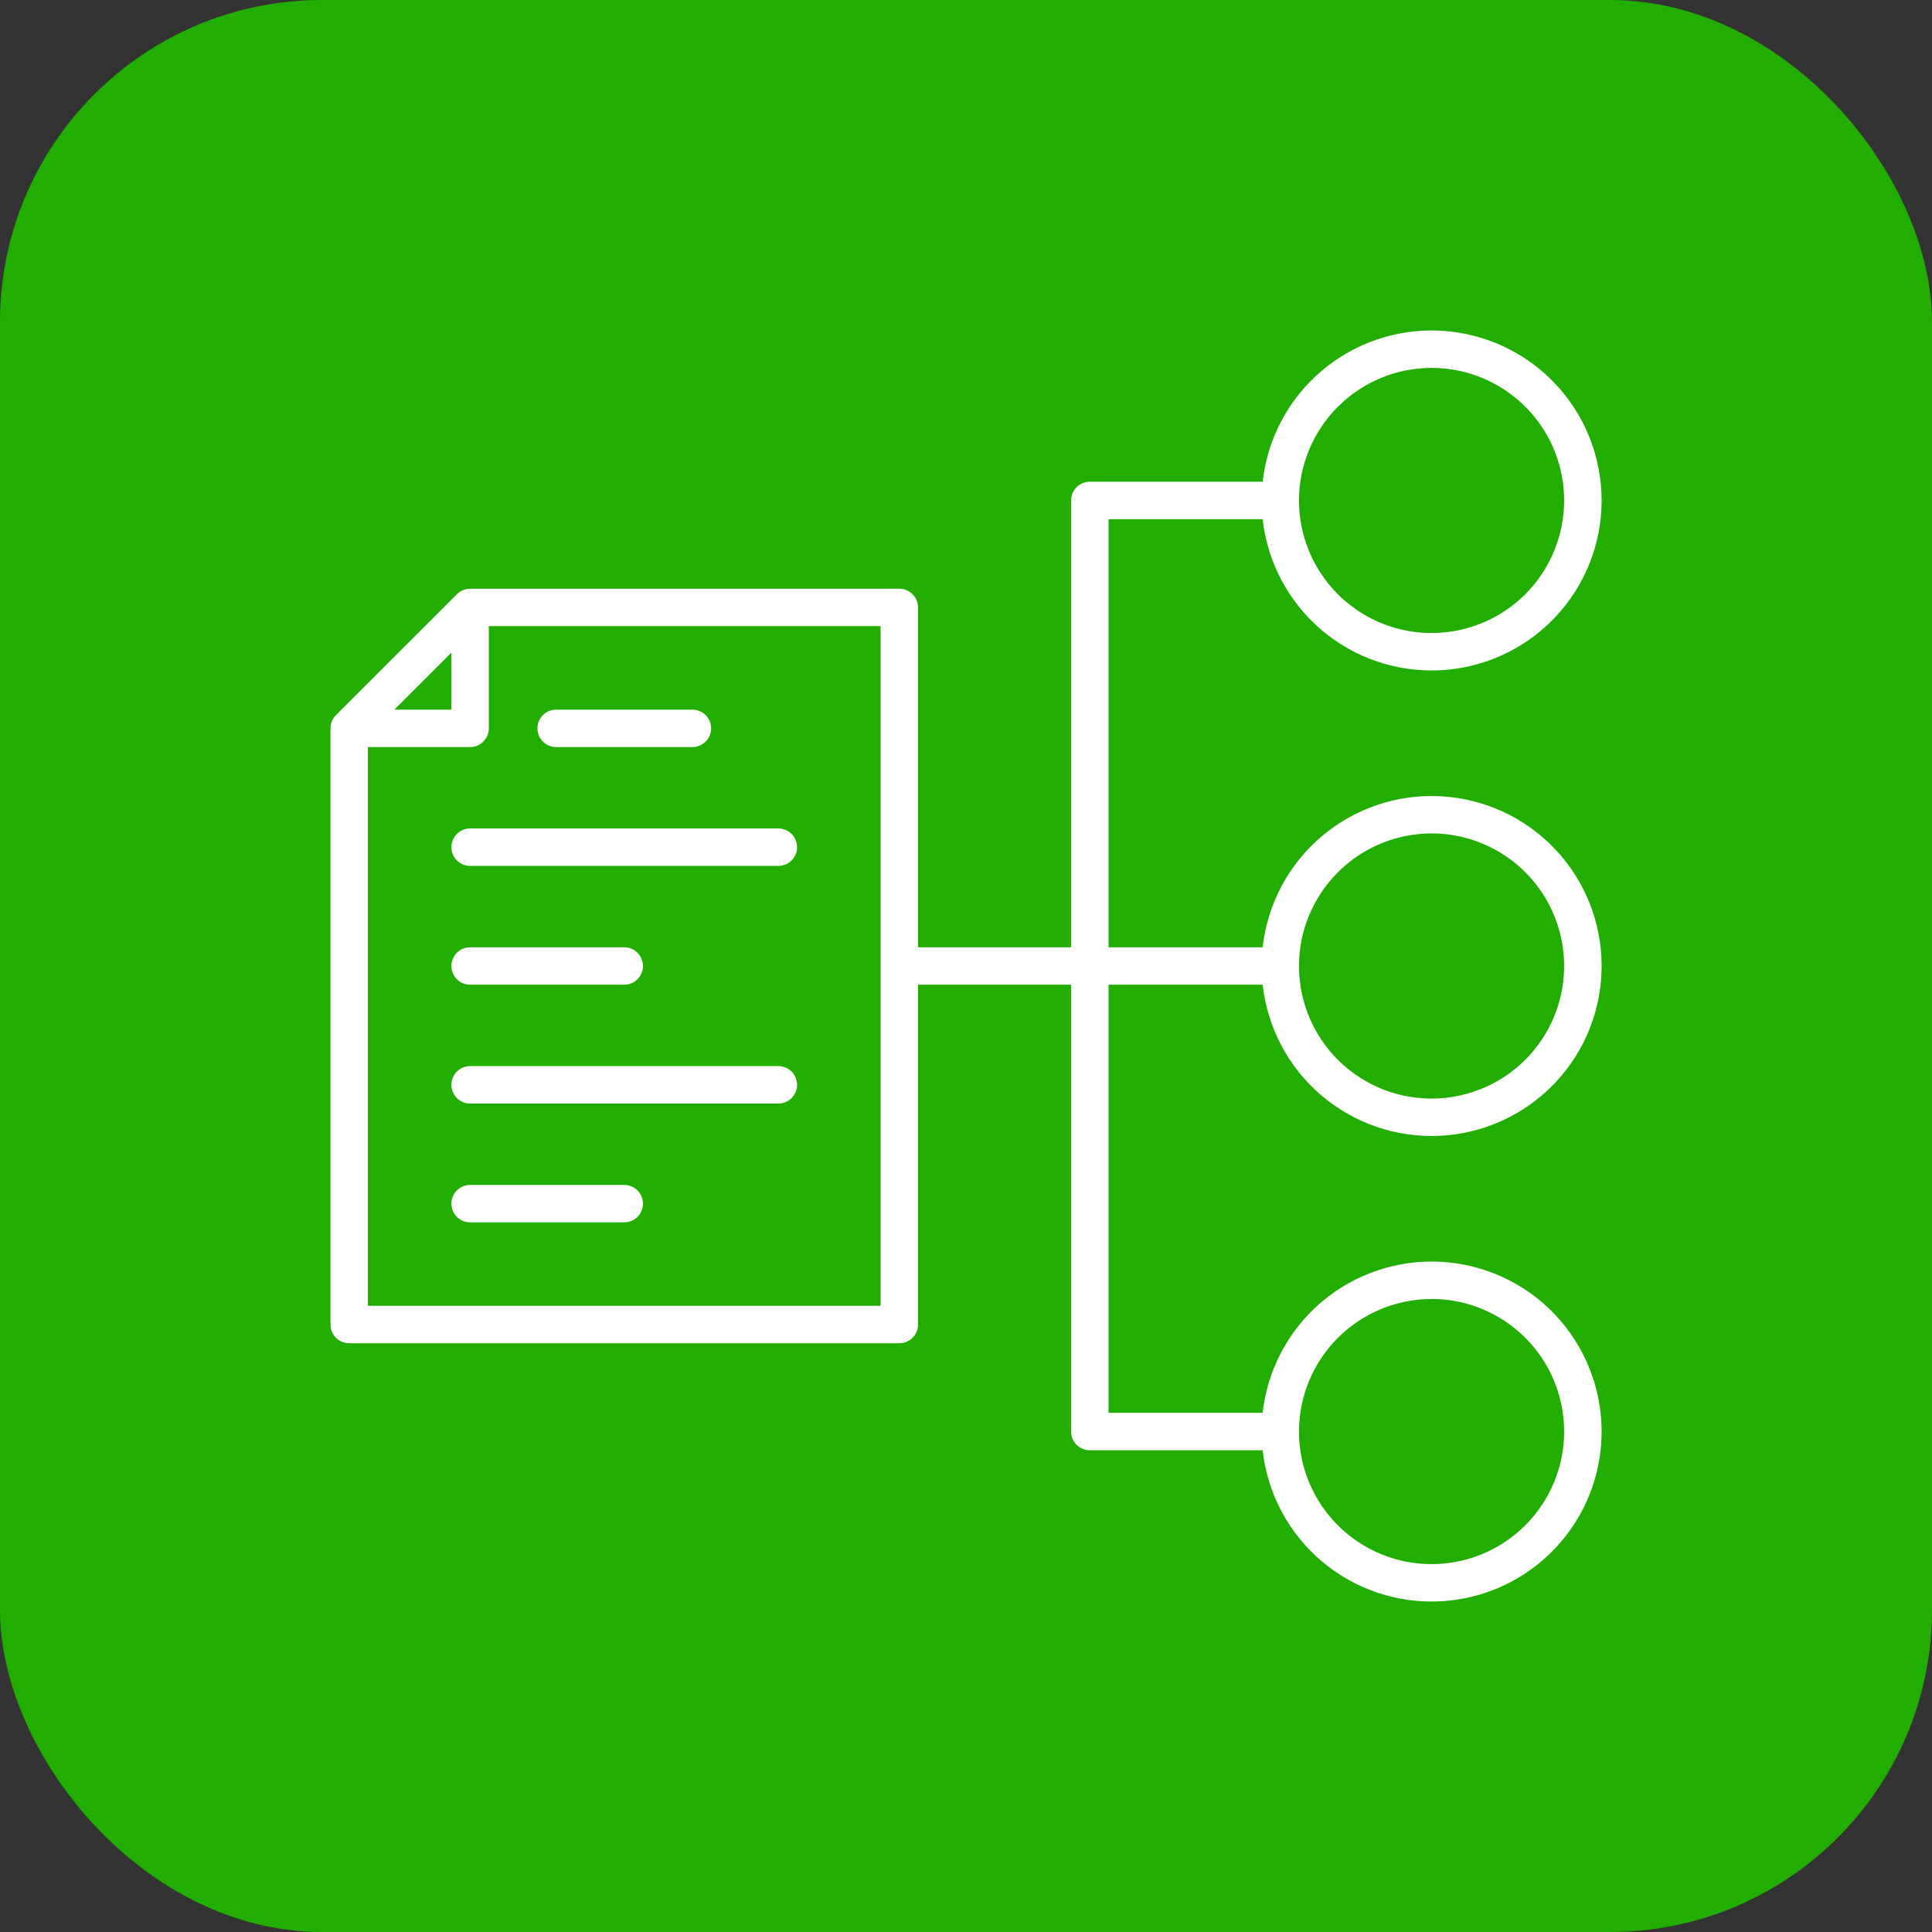 <svg width="48" height="48" viewBox="0 0 48 48" fill="none" xmlns="http://www.w3.org/2000/svg">
<rect x="0" y="0" width="48" height="48" fill="#333333" stroke="none"/>
<rect width="48" height="48" rx="8" fill="#22AD01"/>
<path d="M13.816 18.561H17.203C17.327 18.561 17.445 18.512 17.532 18.424C17.619 18.337 17.668 18.219 17.668 18.096C17.668 17.972 17.619 17.854 17.532 17.767C17.445 17.68 17.327 17.631 17.203 17.631H13.816C13.693 17.631 13.575 17.68 13.488 17.767C13.4 17.854 13.352 17.972 13.352 18.096C13.352 18.219 13.4 18.337 13.488 18.424C13.575 18.512 13.693 18.561 13.816 18.561Z" fill="white"/>
<path d="M19.338 20.583H11.68C11.556 20.583 11.438 20.632 11.351 20.719C11.264 20.807 11.215 20.925 11.215 21.048C11.215 21.171 11.264 21.29 11.351 21.377C11.438 21.464 11.556 21.513 11.68 21.513H19.338C19.462 21.513 19.58 21.464 19.667 21.377C19.754 21.29 19.803 21.171 19.803 21.048C19.803 20.925 19.754 20.807 19.667 20.719C19.58 20.632 19.462 20.583 19.338 20.583Z" fill="white"/>
<path d="M11.68 24.465H15.509C15.632 24.465 15.751 24.416 15.838 24.329C15.925 24.241 15.974 24.123 15.974 24C15.974 23.877 15.925 23.759 15.838 23.671C15.751 23.584 15.632 23.535 15.509 23.535H11.68C11.556 23.535 11.438 23.584 11.351 23.671C11.264 23.759 11.215 23.877 11.215 24C11.215 24.123 11.264 24.241 11.351 24.329C11.438 24.416 11.556 24.465 11.68 24.465Z" fill="white"/>
<path d="M19.338 26.487H11.68C11.556 26.487 11.438 26.536 11.351 26.623C11.264 26.71 11.215 26.829 11.215 26.952C11.215 27.075 11.264 27.193 11.351 27.281C11.438 27.368 11.556 27.417 11.68 27.417H19.338C19.462 27.417 19.58 27.368 19.667 27.281C19.754 27.193 19.803 27.075 19.803 26.952C19.803 26.829 19.754 26.71 19.667 26.623C19.58 26.536 19.462 26.487 19.338 26.487Z" fill="white"/>
<path d="M15.509 29.439H11.68C11.556 29.439 11.438 29.488 11.351 29.576C11.264 29.663 11.215 29.781 11.215 29.904C11.215 30.028 11.264 30.146 11.351 30.233C11.438 30.32 11.556 30.369 11.68 30.369H15.509C15.632 30.369 15.751 30.32 15.838 30.233C15.925 30.146 15.974 30.028 15.974 29.904C15.974 29.781 15.925 29.663 15.838 29.576C15.751 29.488 15.632 29.439 15.509 29.439Z" fill="white"/>
<path d="M27.541 24.465H31.37C31.489 25.538 32.015 26.525 32.839 27.223C33.663 27.921 34.723 28.277 35.801 28.217C36.879 28.157 37.894 27.687 38.636 26.903C39.378 26.119 39.792 25.08 39.792 24C39.792 22.92 39.378 21.881 38.636 21.097C37.894 20.313 36.879 19.843 35.801 19.783C34.723 19.724 33.663 20.079 32.839 20.777C32.015 21.475 31.489 22.462 31.37 23.535H27.541V12.899H31.37C31.489 13.972 32.015 14.959 32.839 15.657C33.663 16.355 34.723 16.71 35.801 16.651C36.879 16.591 37.894 16.121 38.636 15.337C39.378 14.552 39.792 13.514 39.792 12.434C39.792 11.354 39.378 10.315 38.636 9.531C37.894 8.746 36.879 8.276 35.801 8.217C34.723 8.157 33.663 8.513 32.839 9.211C32.015 9.909 31.489 10.896 31.37 11.969H27.076C27.015 11.969 26.954 11.981 26.898 12.004C26.841 12.027 26.79 12.062 26.747 12.105C26.704 12.148 26.67 12.199 26.646 12.256C26.623 12.312 26.611 12.373 26.611 12.434V23.535H22.808V15.091C22.808 14.968 22.759 14.85 22.672 14.763C22.585 14.676 22.466 14.627 22.343 14.627H11.68C11.557 14.627 11.439 14.676 11.352 14.763L8.347 17.767C8.26 17.854 8.211 17.973 8.211 18.096V32.909C8.211 32.97 8.223 33.03 8.246 33.087C8.27 33.143 8.304 33.194 8.347 33.237C8.39 33.281 8.441 33.315 8.498 33.338C8.554 33.361 8.615 33.373 8.676 33.373H22.343C22.466 33.373 22.585 33.324 22.672 33.237C22.759 33.15 22.808 33.032 22.808 32.909V24.465H26.611V35.566C26.611 35.627 26.623 35.688 26.646 35.744C26.67 35.801 26.704 35.852 26.747 35.895C26.79 35.938 26.841 35.973 26.898 35.996C26.954 36.019 27.015 36.031 27.076 36.031H31.37C31.489 37.105 32.015 38.092 32.839 38.789C33.663 39.487 34.723 39.843 35.801 39.783C36.879 39.724 37.894 39.254 38.636 38.469C39.378 37.685 39.792 36.646 39.792 35.566C39.792 34.487 39.378 33.448 38.636 32.663C37.894 31.879 36.879 31.409 35.801 31.349C34.723 31.29 33.663 31.646 32.839 32.343C32.015 33.041 31.489 34.028 31.37 35.102H27.541V24.465ZM35.567 20.706C36.218 20.706 36.855 20.899 37.397 21.261C37.938 21.623 38.361 22.138 38.61 22.74C38.859 23.341 38.924 24.004 38.797 24.643C38.67 25.282 38.356 25.868 37.896 26.329C37.435 26.79 36.848 27.103 36.209 27.23C35.571 27.358 34.908 27.292 34.306 27.043C33.705 26.794 33.19 26.372 32.828 25.83C32.466 25.288 32.273 24.651 32.273 24C32.274 23.127 32.621 22.29 33.239 21.672C33.856 21.055 34.694 20.707 35.567 20.706ZM35.567 9.14C36.218 9.14 36.855 9.333 37.397 9.695C37.938 10.057 38.361 10.571 38.61 11.173C38.859 11.775 38.924 12.437 38.797 13.076C38.67 13.715 38.356 14.302 37.896 14.763C37.435 15.223 36.848 15.537 36.209 15.664C35.571 15.791 34.908 15.726 34.306 15.477C33.705 15.227 33.19 14.805 32.828 14.264C32.466 13.722 32.273 13.085 32.273 12.434C32.274 11.56 32.621 10.723 33.239 10.106C33.856 9.488 34.694 9.141 35.567 9.14V9.14ZM11.215 16.213V17.631H9.798L11.215 16.213ZM21.878 32.443H9.141V18.561H11.68C11.741 18.561 11.802 18.549 11.858 18.525C11.915 18.502 11.966 18.468 12.009 18.424C12.052 18.381 12.086 18.33 12.11 18.274C12.133 18.217 12.145 18.157 12.145 18.096V15.556H21.878V32.443ZM35.567 32.272C36.218 32.272 36.855 32.466 37.397 32.828C37.938 33.189 38.361 33.704 38.61 34.306C38.859 34.907 38.924 35.57 38.797 36.209C38.67 36.848 38.356 37.434 37.896 37.895C37.435 38.356 36.848 38.669 36.209 38.797C35.571 38.924 34.908 38.858 34.306 38.609C33.705 38.36 33.19 37.938 32.828 37.396C32.466 36.854 32.273 36.218 32.273 35.566C32.274 34.693 32.621 33.856 33.239 33.239C33.856 32.621 34.694 32.274 35.567 32.273V32.272Z" fill="white"/>
</svg>
